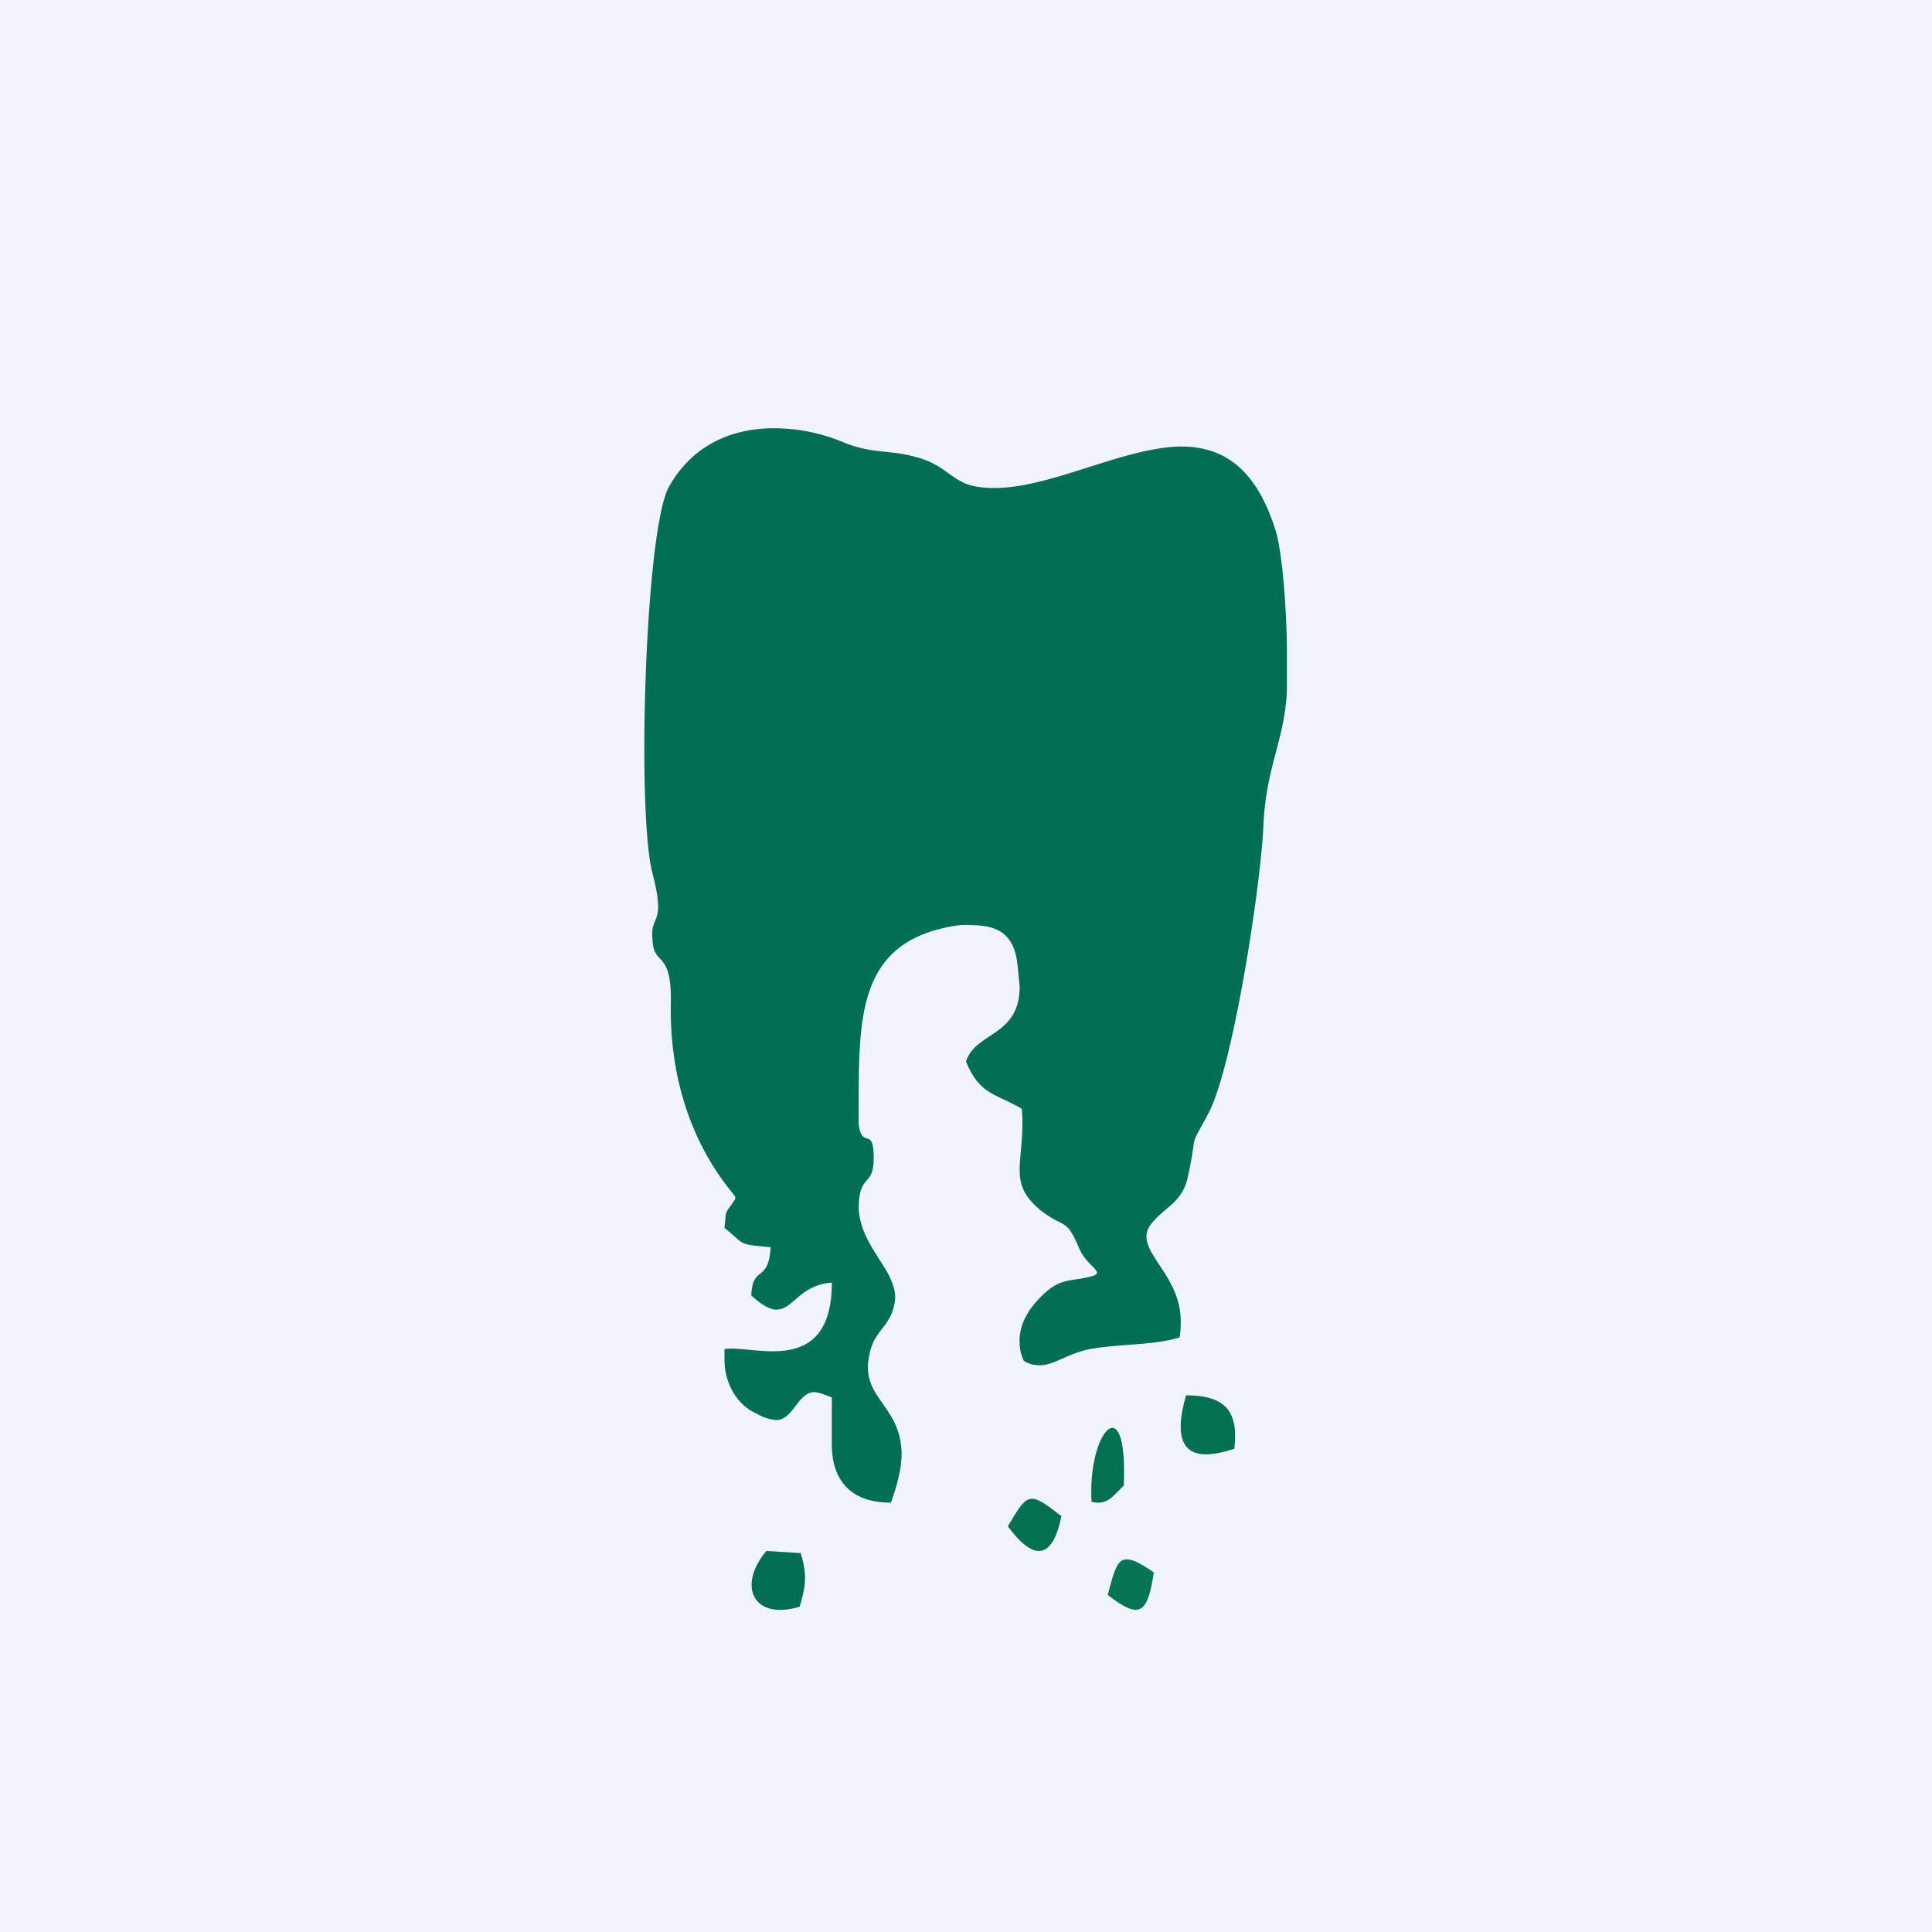 <!-- by TradingView --><svg width="18" height="18" viewBox="0 0 18 18" xmlns="http://www.w3.org/2000/svg"><path fill="#F0F3FA" d="M0 0h18v18H0z"/><path d="M6.85 11.17c-.1.16-.08.07-.1.27.2.16.11.15.43.18-.02.34-.17.16-.18.45.11.1.19.14.25.13.14-.01.21-.23.5-.25 0 .9-.76.57-1 .62v.1c0 .23.13.43.3.5a.4.4 0 0 0 .18.06c.16 0 .2-.25.35-.26.04 0 .1.02.17.05v.44c0 .28.13.54.55.54.07-.19.1-.34.1-.46-.01-.46-.39-.51-.3-.92.04-.21.17-.25.22-.42a.38.38 0 0 0 .02-.13c-.02-.26-.31-.45-.34-.8 0-.35.14-.2.14-.48 0-.31-.11-.07-.14-.32v-.15c0-.8 0-1.44.7-1.65.14-.04.25-.06.35-.05.23 0 .4.07.43.37l.02.2c0 .47-.41.42-.5.7.13.31.26.29.52.44.02.24-.02.42-.02.57 0 .14.04.25.2.38.22.17.23.06.35.34.08.2.29.24.08.28-.15.04-.26 0-.44.19-.1.1-.2.25-.19.42 0 .05.01.11.04.17.05.03.1.04.15.04.14 0 .28-.13.52-.16.27-.04.56-.03.78-.1a.81.81 0 0 0 .01-.17c-.01-.44-.45-.65-.28-.88.13-.17.3-.2.35-.46.1-.47-.01-.2.2-.6.22-.45.47-2.05.5-2.64.02-.56.2-.81.22-1.28V6.1c0-.39-.04-.92-.1-1.14-.19-.62-.51-.8-.89-.8-.6.01-1.36.48-1.92.37-.21-.04-.27-.2-.54-.27-.24-.07-.4-.03-.66-.13-.23-.1-.46-.14-.67-.14-.41 0-.77.17-.98.55-.22.41-.3 3.04-.15 3.6.13.5-.03.37 0 .62.01.25.18.08.17.59-.02 1.15.56 1.73.6 1.8Z" fill="#016F52"/><path d="M10.16 13.99c.15.04.2-.04.31-.15.04-.93-.34-.5-.3.15Z" fill="#037151"/><path d="M7.14 14.45c-.27.32-.13.65.31.52.06-.2.07-.3.01-.5l-.32-.02Z" fill="#026E51"/><path d="M11.5 13.5c.04-.35-.08-.5-.45-.5-.12.42-.04.66.44.5ZM9.88 14.12c-.3-.24-.31-.2-.49.1.25.34.42.3.5-.1Z" fill="#037151"/><path d="M10.32 14.86c.3.23.37.18.43-.21-.33-.23-.34-.12-.43.21Z" fill="#057553"/></svg>